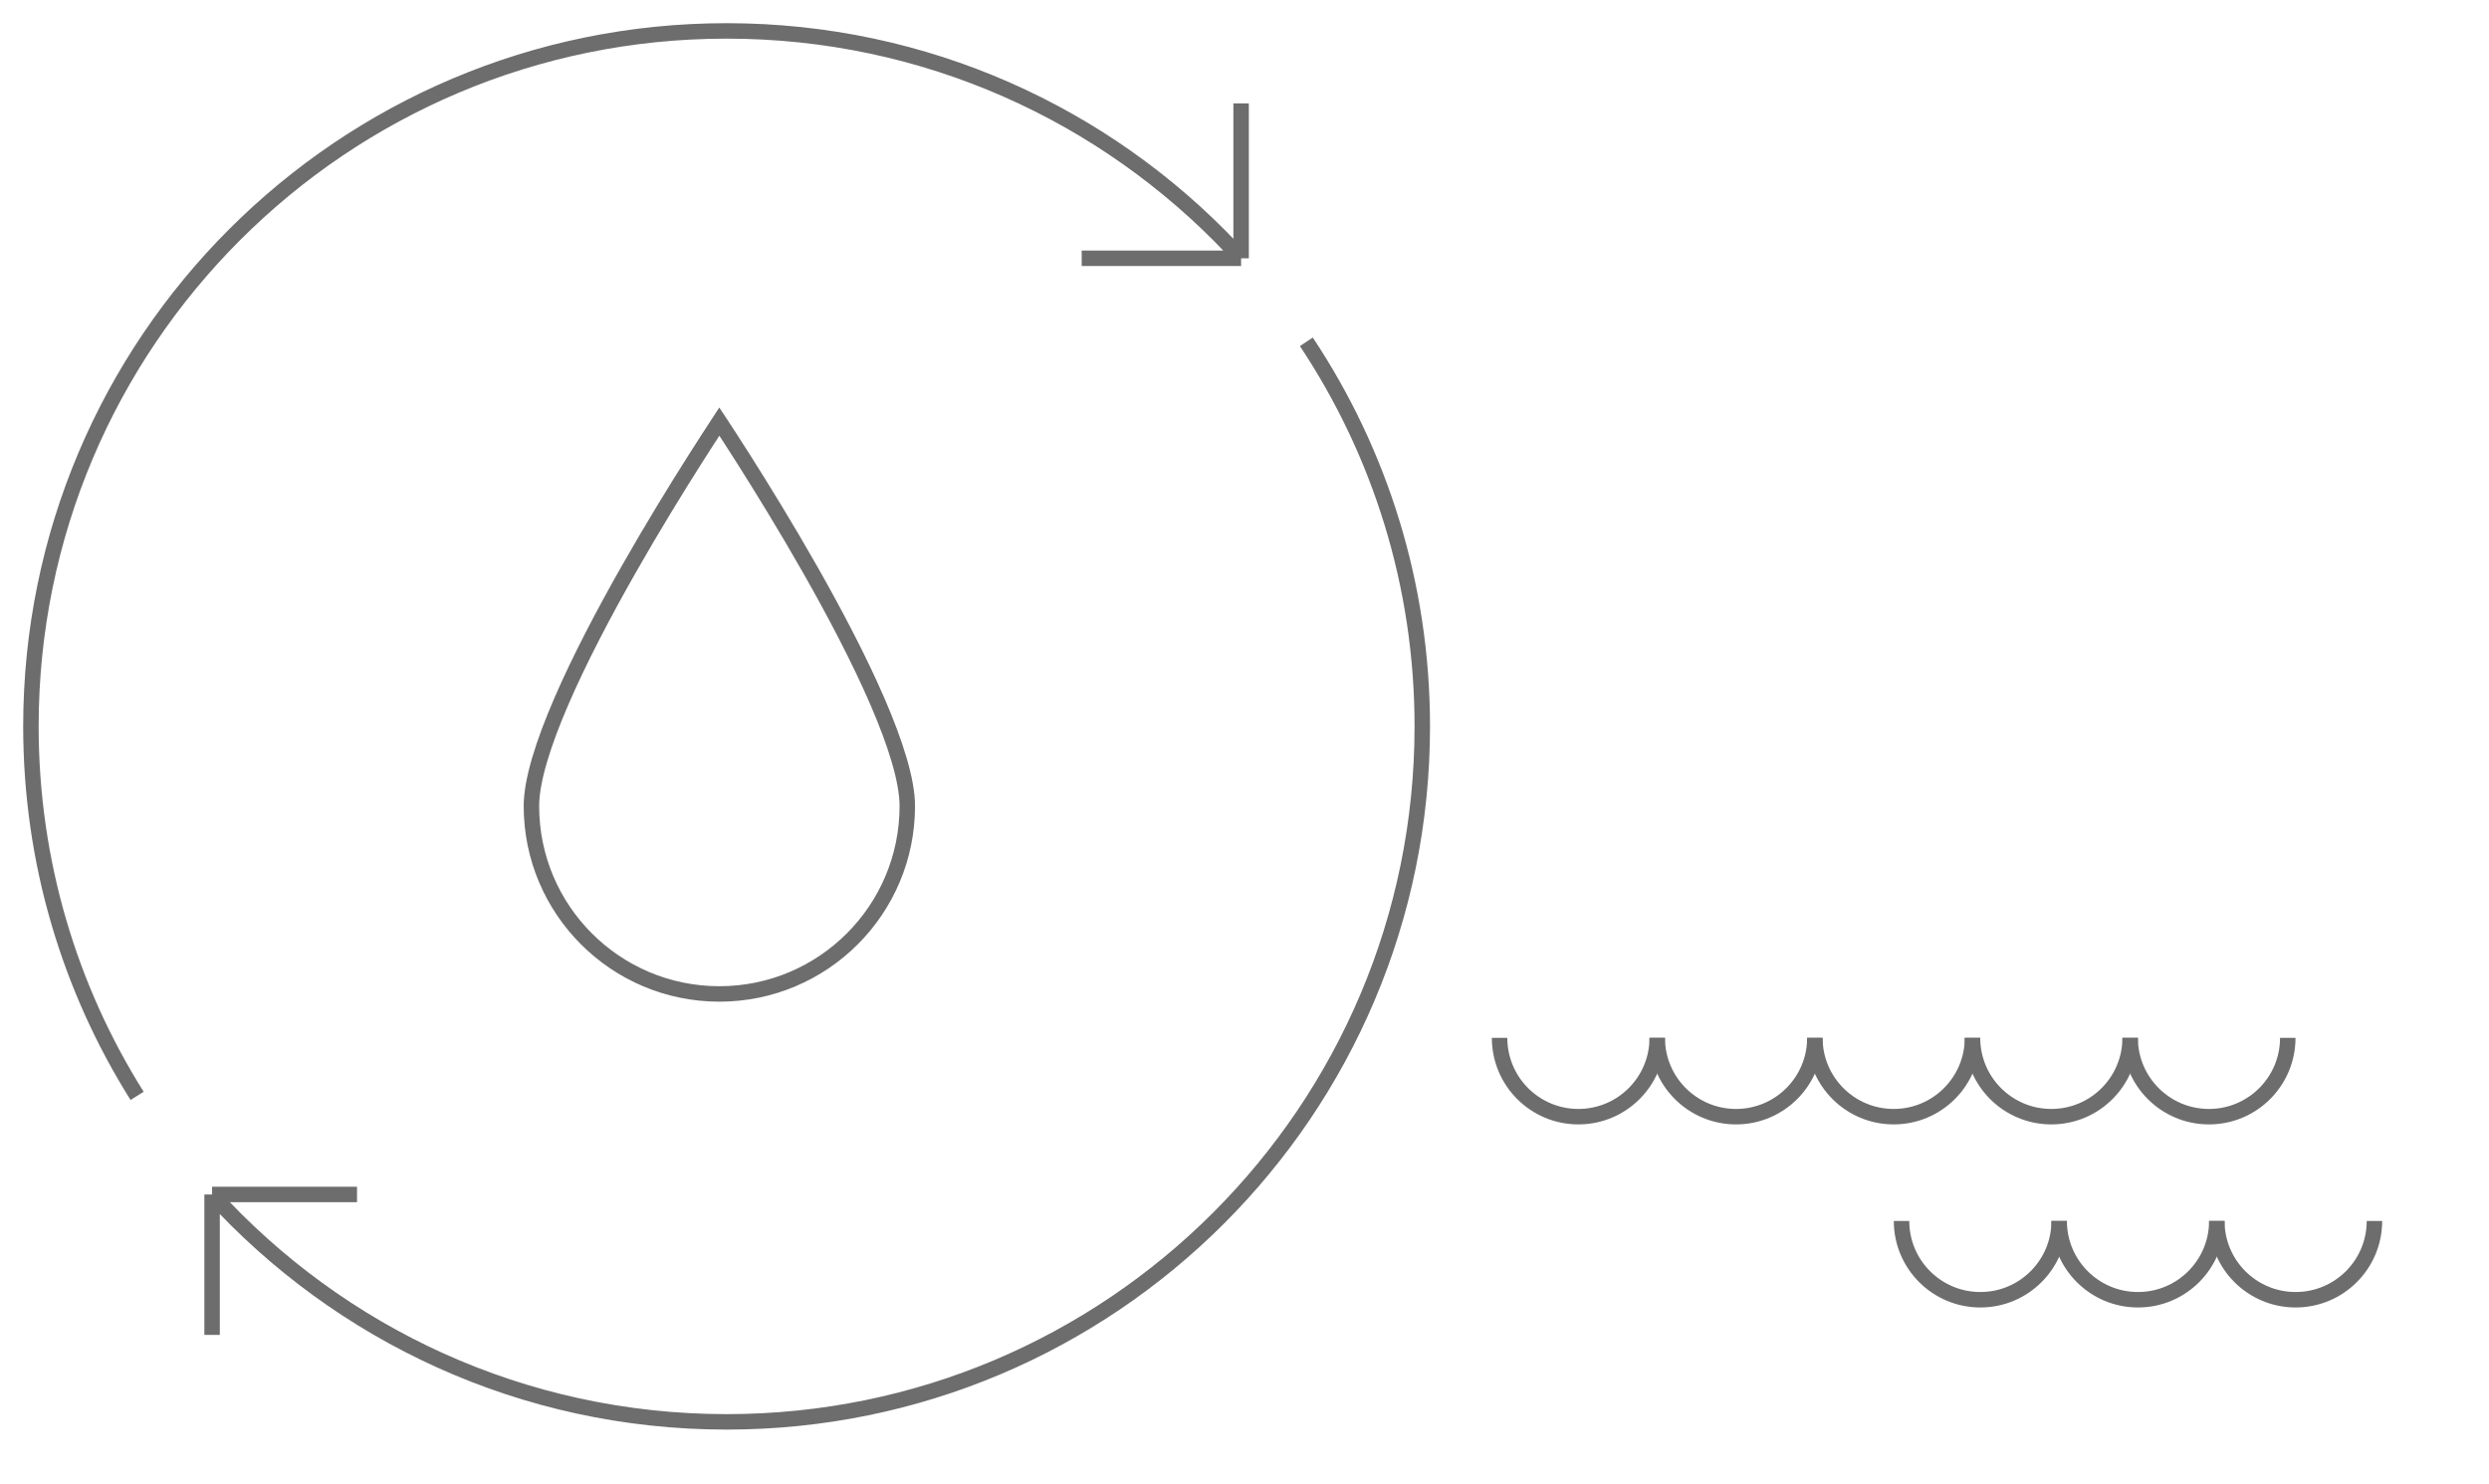 <?xml version="1.0" encoding="UTF-8"?> <svg xmlns="http://www.w3.org/2000/svg" width="161" height="96" viewBox="0 0 161 96" fill="none"> <path d="M107.197 67.154C107.197 69.97 104.914 72.253 102.098 72.253C99.283 72.253 97 69.97 97 67.154" stroke="#6D6D6D"></path> <path d="M117.394 67.154C117.394 69.97 115.111 72.253 112.295 72.253C109.479 72.253 107.197 69.97 107.197 67.154" stroke="#6D6D6D"></path> <path d="M127.59 67.154C127.59 69.97 125.308 72.253 122.492 72.253C119.676 72.253 117.394 69.97 117.394 67.154" stroke="#6D6D6D"></path> <path d="M137.787 67.154C137.787 69.97 135.505 72.253 132.689 72.253C129.873 72.253 127.59 69.97 127.59 67.154" stroke="#6D6D6D"></path> <path d="M147.984 67.154C147.984 69.97 145.702 72.253 142.886 72.253C140.07 72.253 137.788 69.97 137.788 67.154" stroke="#6D6D6D"></path> <path d="M133.197 79C133.197 81.816 130.914 84.098 128.098 84.098C125.283 84.098 123 81.816 123 79" stroke="#6D6D6D"></path> <path d="M143.394 79C143.394 81.816 141.111 84.098 138.295 84.098C135.479 84.098 133.197 81.816 133.197 79" stroke="#6D6D6D"></path> <path d="M153.59 79C153.59 81.816 151.308 84.098 148.492 84.098C145.676 84.098 143.394 81.816 143.394 79" stroke="#6D6D6D"></path> <path d="M84.5 22.116C89.239 29.244 92 37.8 92 47C92 71.853 71.853 92 47 92C33.812 92 21.949 86.327 13.719 77.288M8.868 70.906C4.517 63.98 2 55.784 2 47C2 22.147 22.147 2 47 2C59.869 2 71.477 7.402 79.678 16.062C79.882 16.277 80.082 16.493 80.281 16.712M13.719 77.288V86.375M13.719 77.288H23.094M80.281 16.712V6.688M80.281 16.712H69.969" stroke="#6D6D6D"></path> <path d="M58.688 52.156C58.688 58.87 53.245 64.312 46.531 64.312C39.818 64.312 34.375 58.87 34.375 52.156C34.375 50.521 35.126 48.12 36.312 45.377C37.488 42.656 39.06 39.67 40.638 36.891C42.215 34.115 43.792 31.555 44.976 29.688C45.568 28.755 46.061 27.996 46.406 27.47C46.45 27.403 46.492 27.339 46.531 27.279C46.571 27.339 46.613 27.403 46.657 27.47C47.002 27.996 47.495 28.755 48.087 29.688C49.27 31.555 50.848 34.115 52.425 36.891C54.002 39.67 55.575 42.656 56.751 45.377C57.937 48.12 58.688 50.521 58.688 52.156Z" stroke="#6D6D6D"></path> </svg> 